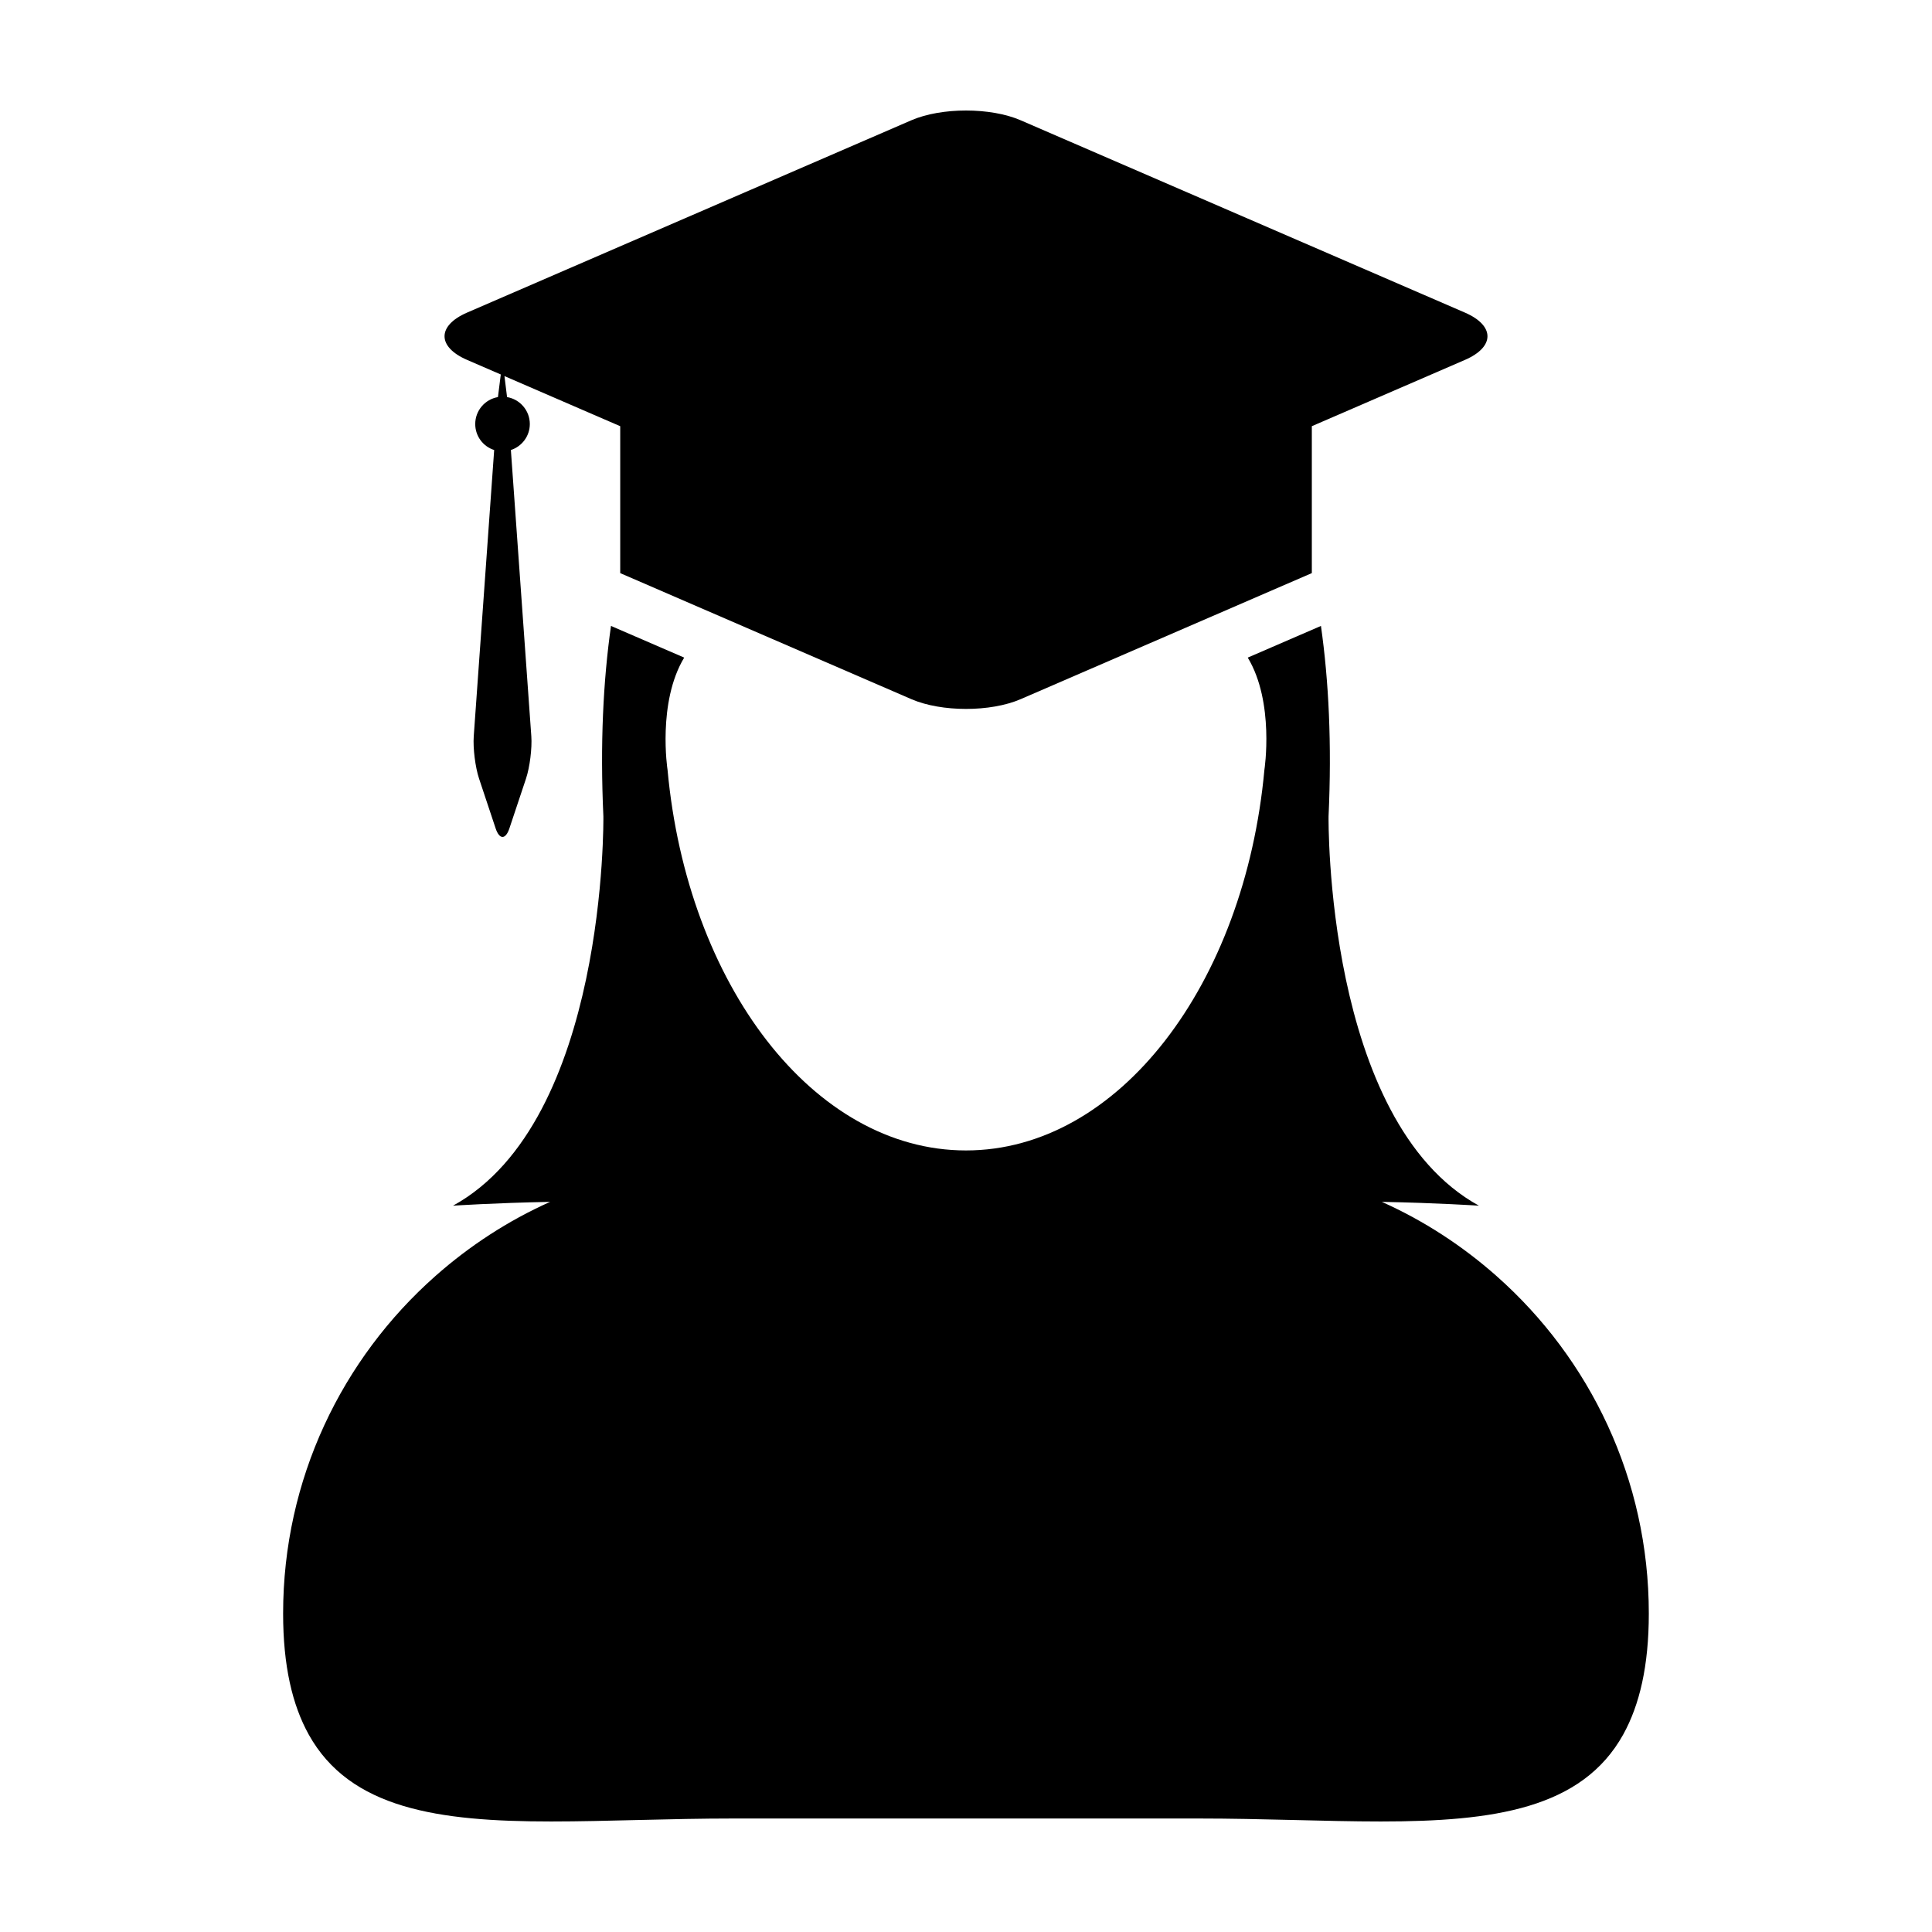 <?xml version="1.0" encoding="UTF-8"?>
<!-- Uploaded to: SVG Repo, www.svgrepo.com, Generator: SVG Repo Mixer Tools -->
<svg fill="#000000" width="800px" height="800px" version="1.1" viewBox="144 144 512 512" xmlns="http://www.w3.org/2000/svg">
 <g>
  <path d="m540.63 482.19c-9.039-8.004-19.266-14.691-30.43-19.684 14.723 0.277 25.73 1.012 25.73 1.012-40.898-22.469-39.848-103.18-39.848-103.18 0.883-19.227 0.047-35.891-2.016-50.461l-19.398 8.395c7.152 11.836 4.422 29.711 4.418 29.695-5.231 56.98-38.652 100.91-79.09 100.91h-0.004c-40.438 0-73.859-43.934-79.09-100.91-0.012 0.016-2.734-17.859 4.418-29.695l-19.402-8.395c-2.062 14.57-2.898 31.23-2.016 50.461 0 0 1.055 80.711-39.848 103.18 0 0 11.012-0.734 25.73-1.012-11.164 4.992-21.391 11.68-30.43 19.684-24.719 21.875-40.324 53.793-40.324 89.406 0 13.871 2.438 24.227 6.781 32.062 10.941 19.699 34.336 23.051 64.258 23.051 14.797 0 31.176-0.789 48.402-0.789h123.05c17.227 0 33.605 0.789 48.395 0.789 29.922 0 53.316-3.356 64.258-23.051 4.336-7.84 6.781-18.191 6.781-32.062 0-35.617-15.613-67.531-40.324-89.406z"/>
  <path d="m267.79 239.38 8.922 3.859-0.75 5.992c-3.422 0.586-6.019 3.559-6.019 7.141 0 3.223 2.098 5.961 5.019 6.887l-5.414 75.859c-0.227 3.164 0.406 8.219 1.41 11.227l4.394 13.191c0.504 1.508 1.164 2.258 1.82 2.258 0.66 0 1.32-0.75 1.824-2.258l4.402-13.191c1.004-3.008 1.637-8.062 1.41-11.227l-5.418-75.859c2.898-0.938 5.019-3.664 5.019-6.887 0-3.582-2.606-6.555-6.031-7.141l-0.691-5.566 20.59 8.918 10.09 4.363v38.938l33.316 14.426 43.832 18.973c3.988 1.727 9.238 2.59 14.496 2.59 5.25 0 10.504-0.863 14.484-2.59l43.828-18.973 33.328-14.43v-38.934l10.09-4.363 30.48-13.199c7.969-3.449 7.969-9.082 0-12.539l-117.73-50.965c-3.981-1.73-9.234-2.59-14.484-2.59-5.254 0-10.504 0.863-14.496 2.59l-117.72 50.961c-7.973 3.453-7.973 9.094 0 12.539z"/>
 </g>
</svg>